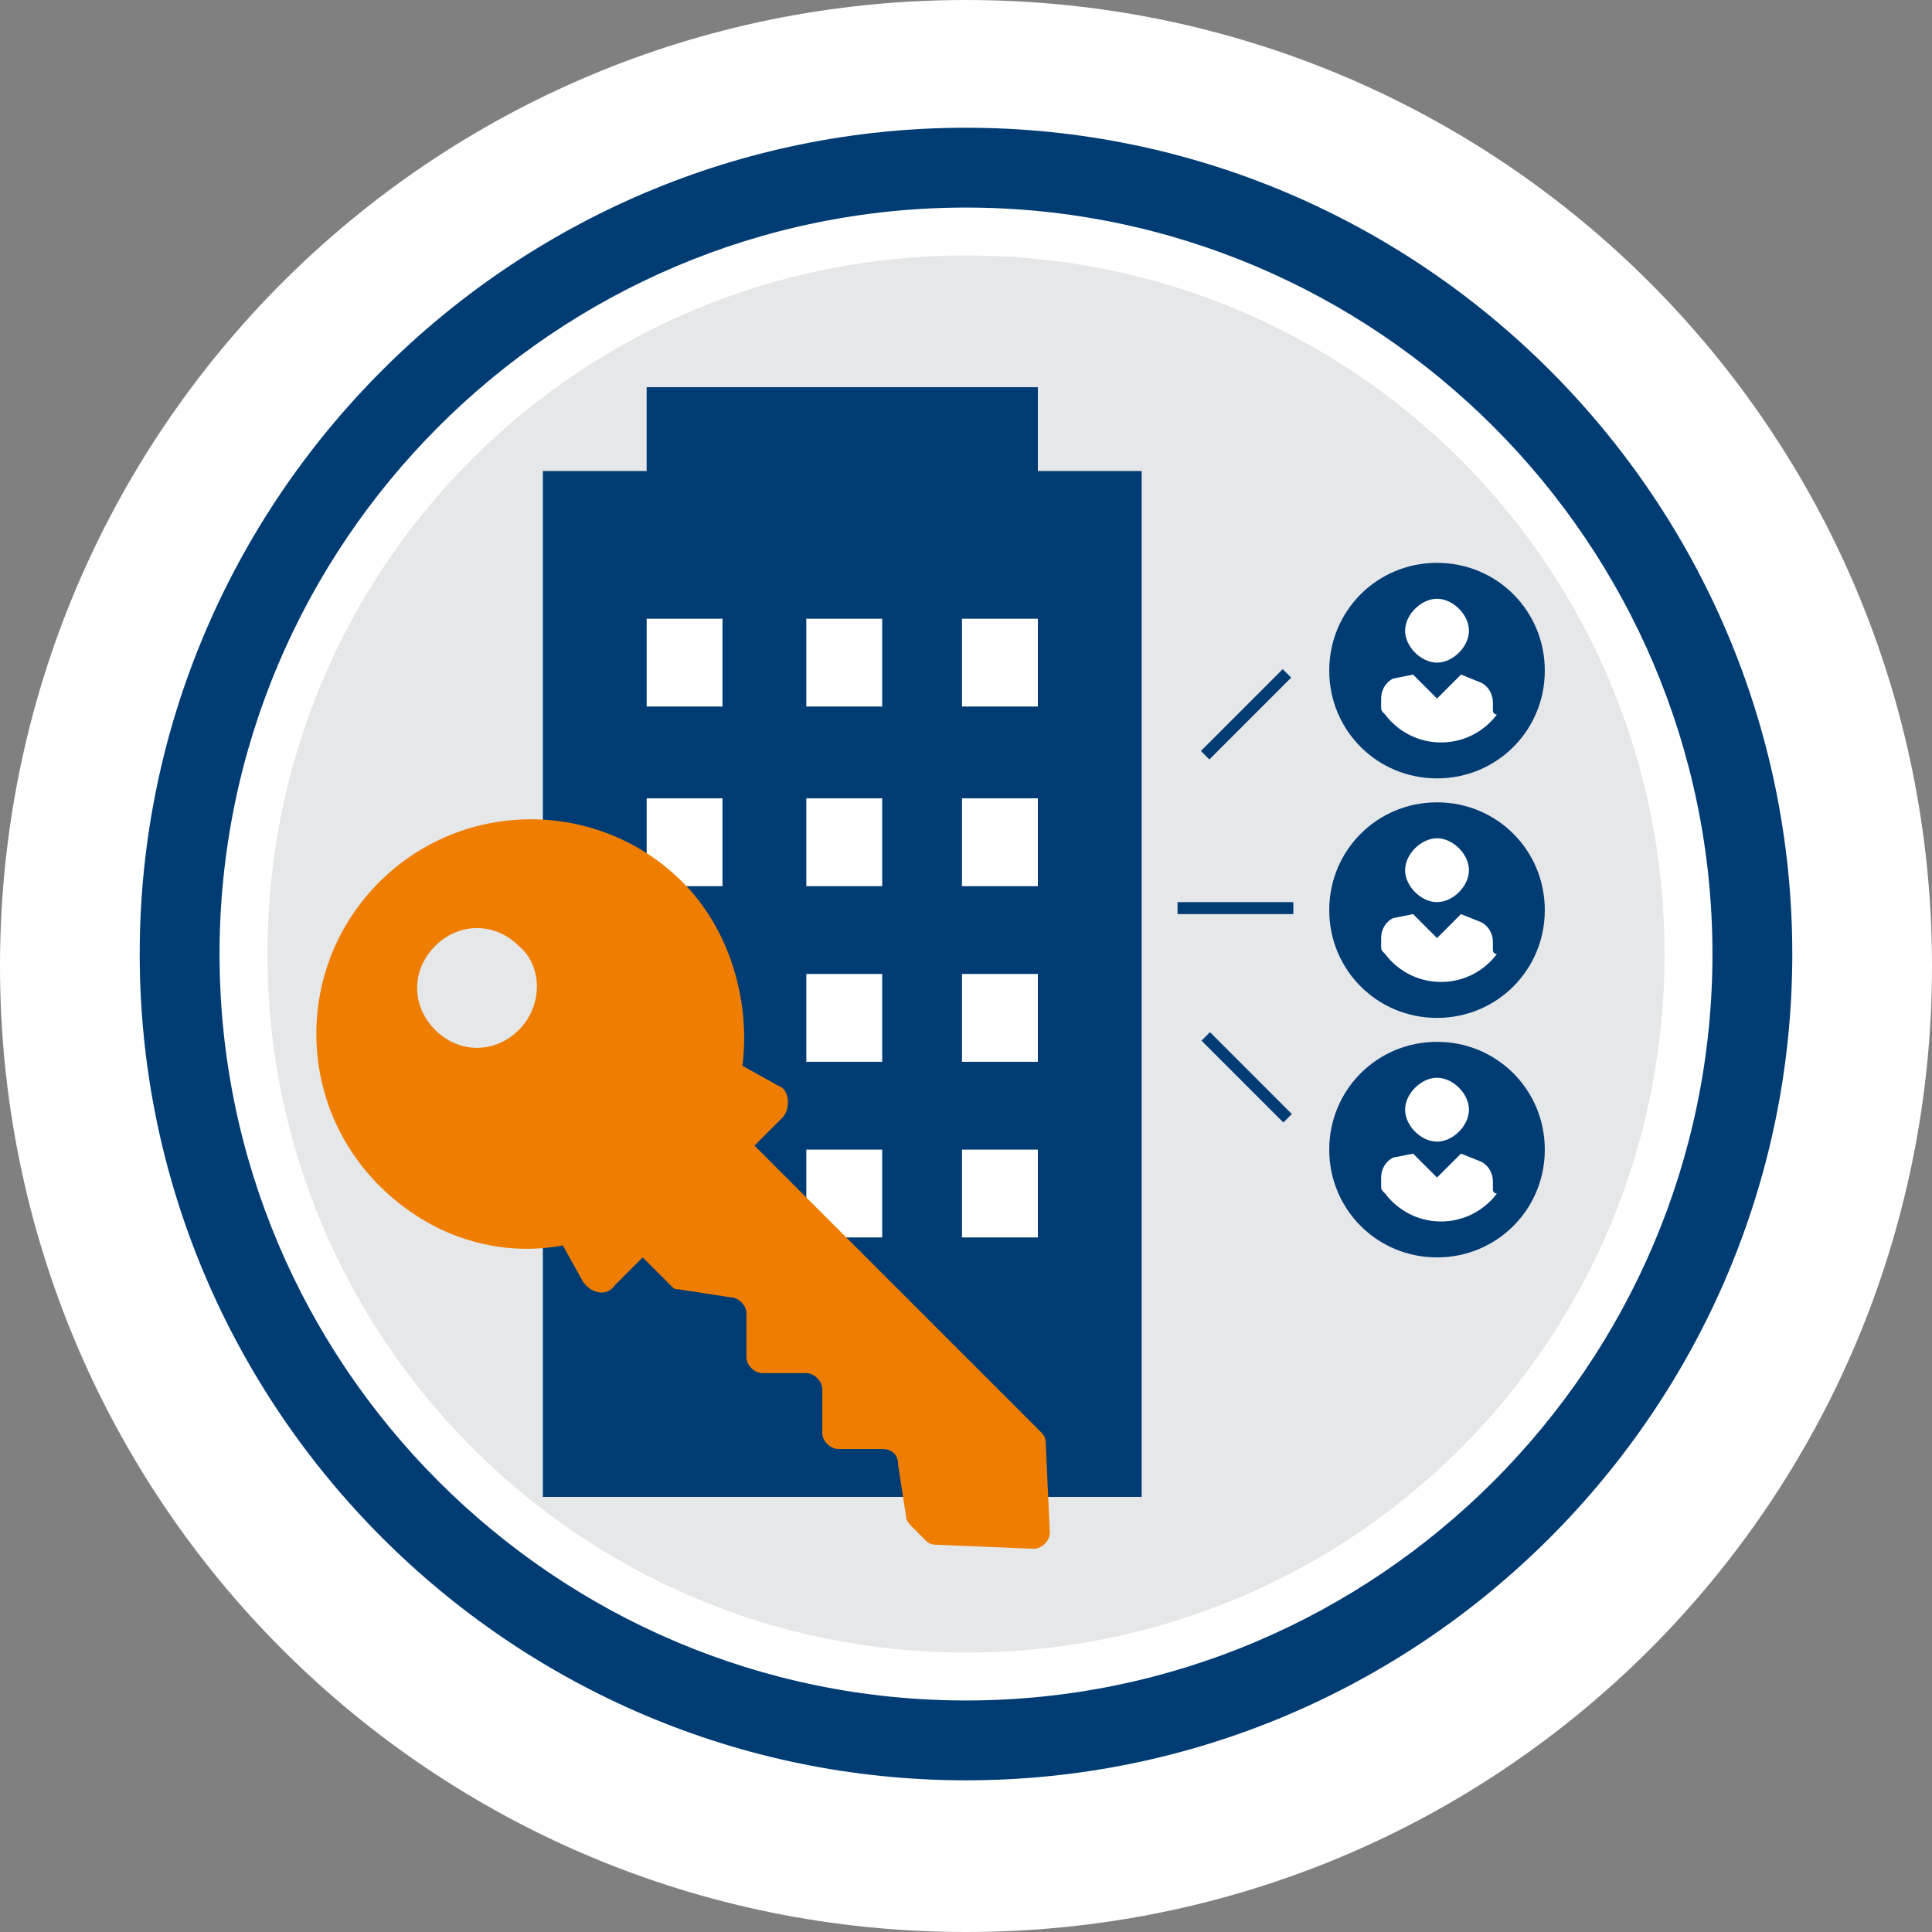 <?xml version="1.0" encoding="UTF-8"?>
<svg xmlns="http://www.w3.org/2000/svg" xmlns:xlink="http://www.w3.org/1999/xlink" version="1.1" id="Ebene_1" x="0px" y="0px" viewBox="0 0 48.4 48.4" style="enable-background:new 0 0 48.4 48.4;" xml:space="preserve">
<rect x="0" y="0" width="48.4" height="48.4" fill="#808080" stroke="none"/>
<style type="text/css">
	.st0{fill:#FFFFFF;}
	.st1{fill:#E5E7E8;}
	.st2{fill:#003C74;}
	.st3{fill:#EE7D00;}
</style>
<g>
	<g>
		<path class="st0" d="M24.2,48.4c13.4,0,24.2-10.8,24.2-24.2C48.4,10.8,37.6,0,24.2,0C10.8,0,0,10.8,0,24.2    C0,37.6,10.8,48.4,24.2,48.4"></path>
	</g>
	<g>
		<path class="st1" d="M24.2,41.4c9.7,0,17.5-7.8,17.5-17.5c0-9.7-7.8-17.5-17.5-17.5c-9.7,0-17.5,7.8-17.5,17.5    C6.7,33.5,14.5,41.4,24.2,41.4"></path>
	</g>
	<g>
		<path class="st2" d="M24.2,44.6c-11.4,0-20.7-9.3-20.7-20.7c0-11.4,9.3-20.7,20.7-20.7s20.7,9.3,20.7,20.7    C44.9,35.3,35.6,44.6,24.2,44.6z M24.2,5.2c-10.3,0-18.7,8.4-18.7,18.7c0,10.3,8.4,18.7,18.7,18.7c10.3,0,18.7-8.4,18.7-18.7    C42.9,13.6,34.5,5.2,24.2,5.2z"></path>
	</g>
	<g>
		<polygon class="st2" points="26,11.8 26,9.7 16.2,9.7 16.2,11.8 13.6,11.8 13.6,37.5 28.6,37.5 28.6,11.8   "></polygon>
	</g>
	<g>
		<rect x="16.2" y="28.8" class="st0" width="1.9" height="2.2"></rect>
	</g>
	<g>
		<rect x="24.1" y="28.8" class="st0" width="1.9" height="2.2"></rect>
	</g>
	<g>
		<rect x="20.2" y="28.8" class="st0" width="1.9" height="2.2"></rect>
	</g>
	<g>
		<rect x="16.2" y="24.4" class="st0" width="1.9" height="2.2"></rect>
	</g>
	<g>
		<rect x="24.1" y="24.4" class="st0" width="1.9" height="2.2"></rect>
	</g>
	<g>
		<rect x="20.2" y="24.4" class="st0" width="1.9" height="2.2"></rect>
	</g>
	<g>
		<rect x="16.2" y="20" class="st0" width="1.9" height="2.2"></rect>
	</g>
	<g>
		<rect x="24.1" y="20" class="st0" width="1.9" height="2.2"></rect>
	</g>
	<g>
		<rect x="20.2" y="20" class="st0" width="1.9" height="2.2"></rect>
	</g>
	<g>
		<rect x="16.2" y="15.5" class="st0" width="1.9" height="2.2"></rect>
	</g>
	<g>
		<rect x="24.1" y="15.5" class="st0" width="1.9" height="2.2"></rect>
	</g>
	<g>
		<rect x="20.2" y="15.5" class="st0" width="1.9" height="2.2"></rect>
	</g>
	<g>
		<path class="st2" d="M36,19.5c1.5,0,2.7-1.2,2.7-2.7c0-1.5-1.2-2.7-2.7-2.7c-1.5,0-2.7,1.2-2.7,2.7C33.3,18.3,34.5,19.5,36,19.5"></path>
	</g>
	<g>
		<path class="st0" d="M36.8,15.8c0-0.4-0.4-0.8-0.8-0.8c-0.4,0-0.8,0.4-0.8,0.8s0.4,0.8,0.8,0.8C36.4,16.6,36.8,16.2,36.8,15.8     M37.4,17.8v-0.2c0-0.2-0.1-0.4-0.3-0.5l-0.5-0.2c-0.2,0.2-0.4,0.4-0.6,0.6c-0.2-0.2-0.4-0.4-0.6-0.6L34.9,17    c-0.2,0.1-0.3,0.3-0.3,0.5v0.2c0,0.1,0,0.1,0.1,0.2c0.3,0.4,0.8,0.7,1.4,0.7c0.6,0,1.1-0.3,1.4-0.7C37.4,17.9,37.4,17.8,37.4,17.8    "></path>
	</g>
	<g>
		<path class="st2" d="M36,25.5c1.5,0,2.7-1.2,2.7-2.7c0-1.5-1.2-2.7-2.7-2.7c-1.5,0-2.7,1.2-2.7,2.7C33.3,24.3,34.5,25.5,36,25.5"></path>
	</g>
	<g>
		<path class="st0" d="M36.8,21.8c0-0.4-0.4-0.8-0.8-0.8c-0.4,0-0.8,0.4-0.8,0.8s0.4,0.8,0.8,0.8C36.4,22.6,36.8,22.2,36.8,21.8     M37.4,23.8v-0.2c0-0.2-0.1-0.4-0.3-0.5l-0.5-0.2c-0.2,0.2-0.4,0.4-0.6,0.6c-0.2-0.2-0.4-0.4-0.6-0.6L34.9,23    c-0.2,0.1-0.3,0.3-0.3,0.5v0.2c0,0.1,0,0.1,0.1,0.2c0.3,0.4,0.8,0.7,1.4,0.7c0.6,0,1.1-0.3,1.4-0.7C37.4,23.9,37.4,23.8,37.4,23.8    "></path>
	</g>
	<g>
		<path class="st2" d="M36,31.5c1.5,0,2.7-1.2,2.7-2.7c0-1.5-1.2-2.7-2.7-2.7c-1.5,0-2.7,1.2-2.7,2.7C33.3,30.3,34.5,31.5,36,31.5"></path>
	</g>
	<g>
		<path class="st0" d="M36.8,27.8c0-0.4-0.4-0.8-0.8-0.8c-0.4,0-0.8,0.4-0.8,0.8s0.4,0.8,0.8,0.8C36.4,28.6,36.8,28.2,36.8,27.8     M37.4,29.8v-0.2c0-0.2-0.1-0.4-0.3-0.5l-0.5-0.2c-0.2,0.2-0.4,0.4-0.6,0.6c-0.2-0.2-0.4-0.4-0.6-0.6L34.9,29    c-0.2,0.1-0.3,0.3-0.3,0.5v0.2c0,0.1,0,0.1,0.1,0.2c0.3,0.4,0.8,0.7,1.4,0.7c0.6,0,1.1-0.3,1.4-0.7C37.4,29.9,37.4,29.8,37.4,29.8    "></path>
	</g>
	<g>
		<rect x="29.8" y="17.7" transform="matrix(0.707 -0.707 0.707 0.707 -3.498 27.368)" class="st2" width="2.9" height="0.3"></rect>
	</g>
	<g>
		
			<rect x="31.1" y="25.5" transform="matrix(0.707 -0.707 0.707 0.707 -9.916 30.029)" class="st2" width="0.3" height="2.9"></rect>
	</g>
	<g>
		<rect x="29.5" y="22.6" class="st2" width="2.9" height="0.3"></rect>
	</g>
	<g>
		<path class="st3" d="M13,25.8c-0.6,0.6-1.5,0.6-2.1,0c-0.6-0.6-0.6-1.5,0-2.1c0.6-0.6,1.5-0.6,2.1,0C13.6,24.2,13.6,25.2,13,25.8     M26.2,36.2c0-0.1,0-0.2-0.1-0.3l-7.2-7.2l0.7-0.7c0.2-0.2,0.2-0.7-0.1-0.8l-0.9-0.5c0.2-1.6-0.3-3.4-1.5-4.6    c-2.1-2.1-5.5-2.1-7.6,0c-2.1,2.1-2.1,5.5,0,7.6c1.3,1.3,3,1.8,4.6,1.5l0.5,0.9c0.2,0.3,0.6,0.4,0.8,0.1l0.7-0.7l0.7,0.7    c0.1,0.1,0.1,0.1,0.2,0.1l1.3,0.2c0.2,0,0.4,0.2,0.4,0.4l0,1.1c0,0.2,0.2,0.4,0.4,0.4l1.1,0c0.2,0,0.4,0.2,0.4,0.4l0,1.1    c0,0.2,0.2,0.4,0.4,0.4l1.1,0c0.2,0,0.4,0.1,0.4,0.4l0.2,1.3c0,0.1,0.1,0.2,0.1,0.2l0.4,0.4c0.1,0.1,0.2,0.1,0.3,0.1l2.4,0.1    c0.2,0,0.4-0.2,0.4-0.4L26.2,36.2z"></path>
	</g>
</g>
</svg>
